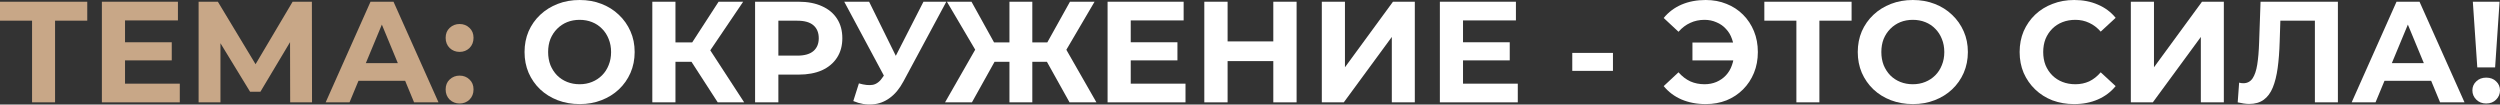 <?xml version="1.0" encoding="UTF-8"?> <svg xmlns="http://www.w3.org/2000/svg" viewBox="0 0 695.642 29.081" fill="none"><rect x="0" y="0" width="695.642" height="29.081" fill="#333333" stroke="none"/><path d="M8.92 28.48V4.28L10.4 5.76H0V0.48H24.28V5.76H13.88L15.32 4.28V28.48H8.92Z" fill="#C8A787"></path><path d="M34.309 11.76H47.789V16.8H34.309V11.76ZM34.789 23.28H50.029V28.48H28.349V0.48H49.509V5.68H34.789V23.28Z" fill="#C8A787"></path><path d="M55.263 28.48V0.48H60.623L72.543 20.24H69.703L81.423 0.48H86.783L86.823 28.48H80.743L80.703 9.8H81.863L72.463 25.52H69.583L59.983 9.8H61.343V28.48H55.263Z" fill="#C8A787"></path><path d="M90.618 28.48L103.098 0.48H109.498L122.018 28.48H115.219L104.978 3.76H107.538L97.258 28.48H90.618ZM96.858 22.48L98.578 17.56H112.978L114.738 22.48H96.858Z" fill="#C8A787"></path><path d="M127.882 14.44C126.815 14.44 125.896 14.08 125.122 13.36C124.376 12.613 124.002 11.667 124.002 10.52C124.002 9.373 124.376 8.453 125.122 7.76C125.896 7.04 126.815 6.68 127.882 6.68C128.975 6.68 129.896 7.04 130.642 7.76C131.389 8.453 131.762 9.373 131.762 10.52C131.762 11.667 131.389 12.613 130.642 13.36C129.896 14.08 128.975 14.44 127.882 14.44ZM127.882 28.8C126.815 28.8 125.896 28.44 125.122 27.72C124.376 26.973 124.002 26.027 124.002 24.88C124.002 23.733 124.376 22.813 125.122 22.12C125.896 21.4 126.815 21.04 127.882 21.04C128.975 21.04 129.896 21.4 130.642 22.12C131.389 22.813 131.762 23.733 131.762 24.88C131.762 26.027 131.389 26.973 130.642 27.72C129.896 28.44 128.975 28.8 127.882 28.8Z" fill="#C8A787"></path><path d="M161.319 28.96C159.106 28.96 157.052 28.6 155.159 27.88C153.292 27.16 151.666 26.147 150.279 24.84C148.919 23.533 147.852 22 147.079 20.24C146.332 18.48 145.959 16.56 145.959 14.48C145.959 12.4 146.332 10.48 147.079 8.72C147.852 6.96 148.932 5.427 150.319 4.12C151.706 2.813 153.332 1.8 155.199 1.08C157.066 0.36 159.092 0 161.279 0C163.493 0 165.519 0.36 167.359 1.08C169.226 1.8 170.839 2.813 172.199 4.12C173.586 5.427 174.666 6.96 175.439 8.72C176.212 10.453 176.599 12.373 176.599 14.48C176.599 16.56 176.212 18.493 175.439 20.28C174.666 22.04 173.586 23.573 172.199 24.88C170.839 26.16 169.226 27.16 167.359 27.88C165.519 28.6 163.506 28.96 161.319 28.96ZM161.279 23.44C162.532 23.44 163.679 23.227 164.719 22.8C165.786 22.373 166.719 21.76 167.519 20.96C168.319 20.16 168.932 19.213 169.359 18.12C169.812 17.027 170.039 15.813 170.039 14.48C170.039 13.147 169.812 11.933 169.359 10.84C168.932 9.747 168.319 8.8 167.519 8C166.746 7.2 165.826 6.587 164.759 6.16C163.692 5.733 162.532 5.52 161.279 5.52C160.026 5.52 158.866 5.733 157.799 6.16C156.759 6.587 155.839 7.2 155.039 8C154.239 8.8 153.612 9.747 153.159 10.84C152.732 11.933 152.519 13.147 152.519 14.48C152.519 15.787 152.732 17 153.159 18.12C153.612 19.213 154.226 20.16 154.999 20.96C155.799 21.76 156.732 22.373 157.799 22.8C158.866 23.227 160.026 23.44 161.279 23.44Z" fill="white"></path><path d="M199.711 28.48L190.991 15L196.231 11.84L207.071 28.48H199.711ZM181.511 28.48V0.48H187.951V28.48H181.511ZM186.071 17.2V11.8H195.831V17.2H186.071ZM196.831 15.2L190.871 14.48L199.951 0.48H206.791L196.831 15.2Z" fill="white"></path><path d="M210.107 28.48V0.48H222.227C224.733 0.48 226.893 0.893 228.707 1.72C230.52 2.52 231.92 3.68 232.906 5.2C233.893 6.72 234.386 8.533 234.386 10.64C234.386 12.72 233.893 14.52 232.906 16.04C231.92 17.56 230.52 18.733 228.707 19.56C226.893 20.36 224.733 20.76 222.227 20.76H213.706L216.587 17.84V28.48H210.107ZM216.587 18.56L213.706 15.48H221.867C223.867 15.48 225.36 15.053 226.346 14.2C227.333 13.347 227.826 12.16 227.826 10.64C227.826 9.093 227.333 7.893 226.346 7.04C225.36 6.187 223.867 5.76 221.867 5.76H213.706L216.587 2.68V18.56Z" fill="white"></path><path d="M238.996 23.2C240.543 23.653 241.836 23.787 242.876 23.6C243.943 23.387 244.89 22.64 245.716 21.36L247.076 19.32L247.676 18.64L256.957 0.48H263.316L251.396 22.64C250.328 24.64 249.063 26.173 247.596 27.24C246.156 28.307 244.57 28.907 242.836 29.04C241.103 29.2 239.303 28.893 237.436 28.12L238.996 23.2ZM247.556 24.04L234.916 0.48H241.836L251.116 19.28L247.556 24.04Z" fill="white"></path><path d="M297.606 28.48L290.087 15L295.566 11.84L305.087 28.48H297.606ZM285.328 17.2V11.8H294.047V17.2H285.328ZM295.926 15.2L289.927 14.48L297.726 0.48H304.568L295.926 15.2ZM270.448 28.48H262.967L272.488 11.84L277.967 15L270.448 28.48ZM287.248 28.48H280.886V0.48H287.248V28.48ZM282.766 17.2H274.007V11.8H282.766V17.2ZM272.168 15.2L263.486 0.48H270.328L278.087 14.48L272.168 15.2Z" fill="white"></path><path d="M314.154 11.76H327.631V16.8H314.154V11.76ZM314.633 23.28H329.874V28.48H308.192V0.48H329.354V5.68H314.633V23.28Z" fill="white"></path><path d="M354.307 0.48H360.786V28.48H354.307V0.48ZM341.587 28.48H335.108V0.48H341.587V28.48ZM354.787 17H341.107V11.52H354.787V17Z" fill="white"></path><path d="M367.803 28.48V0.48H374.242V18.72L387.602 0.48H393.681V28.48H387.282V10.28L373.922 28.48H367.803Z" fill="white"></path><path d="M406.614 11.76H420.095V16.8H406.614V11.76ZM407.094 23.28H422.334V28.48H400.653V0.48H421.814V5.68H407.094V23.28Z" fill="white"></path><path d="M437.497 19.72V14.72H448.815V19.72H437.497Z" fill="white"></path><path d="M470.934 16.8V11.84H484.774V16.8H470.934ZM474.614 0C476.721 0 478.653 0.36 480.413 1.08C482.172 1.773 483.707 2.773 485.014 4.08C486.319 5.387 487.334 6.92 488.054 8.68C488.774 10.44 489.134 12.373 489.134 14.48C489.134 16.587 488.774 18.52 488.054 20.28C487.334 22.04 486.319 23.573 485.014 24.88C483.707 26.187 482.172 27.2 480.413 27.92C478.653 28.613 476.721 28.96 474.614 28.96C472.134 28.96 469.894 28.533 467.895 27.68C465.92 26.827 464.268 25.587 462.933 23.96L467.052 20.12C468.04 21.24 469.134 22.08 470.334 22.64C471.534 23.173 472.854 23.44 474.294 23.44C475.493 23.44 476.601 23.227 477.613 22.8C478.653 22.347 479.533 21.733 480.253 20.96C481 20.16 481.56 19.213 481.932 18.12C482.332 17.027 482.532 15.813 482.532 14.48C482.532 13.147 482.332 11.933 481.932 10.84C481.56 9.747 481 8.813 480.253 8.04C479.533 7.24 478.653 6.627 477.613 6.2C476.601 5.747 475.493 5.52 474.294 5.52C472.854 5.52 471.534 5.8 470.334 6.36C469.134 6.893 468.04 7.72 467.052 8.84L462.933 5C464.268 3.373 465.92 2.133 467.895 1.28C469.894 0.427 472.134 0 474.614 0Z" fill="white"></path><path d="M499.857 28.48V4.28L501.337 5.76H490.938V0.48H515.217V5.76H504.816L506.259 4.28V28.48H499.857Z" fill="white"></path><path d="M532.295 28.96C530.082 28.96 528.028 28.6 526.136 27.88C524.268 27.16 522.641 26.147 521.256 24.84C519.896 23.533 518.829 22 518.057 20.24C517.309 18.48 516.934 16.56 516.934 14.48C516.934 12.4 517.309 10.48 518.057 8.72C518.829 6.96 519.909 5.427 521.296 4.12C522.684 2.813 524.308 1.8 526.176 1.08C528.043 0.36 530.07 0 532.255 0C534.469 0 536.496 0.36 538.336 1.08C540.203 1.8 541.816 2.813 543.175 4.12C544.563 5.427 545.642 6.96 546.415 8.72C547.19 10.453 547.575 12.373 547.575 14.48C547.575 16.56 547.19 18.493 546.415 20.28C545.642 22.04 544.563 23.573 543.175 24.88C541.816 26.16 540.203 27.16 538.336 27.88C536.496 28.6 534.482 28.96 532.295 28.96ZM532.255 23.44C533.509 23.44 534.657 23.227 535.697 22.8C536.761 22.373 537.696 21.76 538.496 20.96C539.296 20.16 539.908 19.213 540.336 18.12C540.788 17.027 541.016 15.813 541.016 14.48C541.016 13.147 540.788 11.933 540.336 10.84C539.908 9.747 539.296 8.8 538.496 8C537.721 7.2 536.801 6.587 535.737 6.16C534.669 5.733 533.509 5.52 532.255 5.52C531.002 5.52 529.842 5.733 528.775 6.16C527.735 6.587 526.815 7.2 526.016 8C525.216 8.8 524.588 9.747 524.136 10.84C523.708 11.933 523.496 13.147 523.496 14.48C523.496 15.787 523.708 17 524.136 18.12C524.588 19.213 525.203 20.16 525.976 20.96C526.775 21.76 527.708 22.373 528.775 22.8C529.842 23.227 531.002 23.44 532.255 23.44Z" fill="white"></path><path d="M577.135 28.96C574.975 28.96 572.963 28.613 571.096 27.92C569.256 27.2 567.657 26.187 566.297 24.88C564.934 23.573 563.87 22.04 563.095 20.28C562.35 18.52 561.975 16.587 561.975 14.48C561.975 12.373 562.35 10.44 563.095 8.68C563.87 6.92 564.934 5.387 566.297 4.08C567.682 2.773 569.296 1.773 571.136 1.08C572.976 0.36 574.988 0 577.175 0C579.602 0 581.789 0.427 583.737 1.28C585.709 2.107 587.363 3.333 588.696 4.96L584.536 8.8C583.577 7.707 582.509 6.893 581.334 6.36C580.162 5.8 578.882 5.52 577.495 5.52C576.188 5.52 574.988 5.733 573.896 6.16C572.803 6.587 571.856 7.2 571.056 8C570.256 8.8 569.629 9.747 569.176 10.84C568.749 11.933 568.536 13.147 568.536 14.48C568.536 15.813 568.749 17.027 569.176 18.12C569.629 19.213 570.256 20.16 571.056 20.96C571.856 21.76 572.803 22.373 573.896 22.8C574.988 23.227 576.188 23.44 577.495 23.44C578.882 23.44 580.162 23.173 581.334 22.64C582.509 22.08 583.577 21.24 584.536 20.12L588.696 23.96C587.363 25.587 585.709 26.827 583.737 27.68C581.789 28.533 579.59 28.96 577.135 28.96Z" fill="white"></path><path d="M592.92 28.48V0.48H599.359V18.72L612.72 0.48H618.799V28.48H612.4V10.28L599.039 28.48H592.92Z" fill="white"></path><path d="M625.855 28.92C625.375 28.92 624.868 28.88 624.335 28.8C623.828 28.72 623.268 28.613 622.655 28.48L623.055 23C623.428 23.107 623.815 23.16 624.215 23.16C625.308 23.16 626.162 22.72 626.775 21.84C627.39 20.933 627.83 19.64 628.095 17.96C628.362 16.28 628.535 14.24 628.615 11.84L629.014 0.48H650.536V28.48H644.135V4.28L645.614 5.76H633.256L634.576 4.2L634.336 11.6C634.256 14.347 634.069 16.787 633.776 18.92C633.481 21.053 633.029 22.867 632.416 24.36C631.802 25.853 630.962 26.987 629.894 27.76C628.83 28.533 627.482 28.92 625.855 28.92Z" fill="white"></path><path d="M654.368 28.48L666.849 0.48H673.248L685.768 28.48H678.969L668.728 3.76H671.288L661.009 28.48H654.368ZM660.61 22.48L662.329 17.56H676.73L678.489 22.48H660.61Z" fill="white"></path><path d="M689.323 18.76L688.083 0.48H695.522L694.282 18.76H689.323ZM691.802 28.8C690.682 28.8 689.763 28.44 689.043 27.72C688.323 27 687.96 26.147 687.96 25.16C687.96 24.147 688.323 23.307 689.043 22.64C689.763 21.947 690.682 21.6 691.802 21.6C692.947 21.6 693.869 21.947 694.562 22.64C695.282 23.307 695.642 24.147 695.642 25.16C695.642 26.147 695.282 27 694.562 27.72C693.869 28.44 692.947 28.8 691.802 28.8Z" fill="white"></path></svg> 